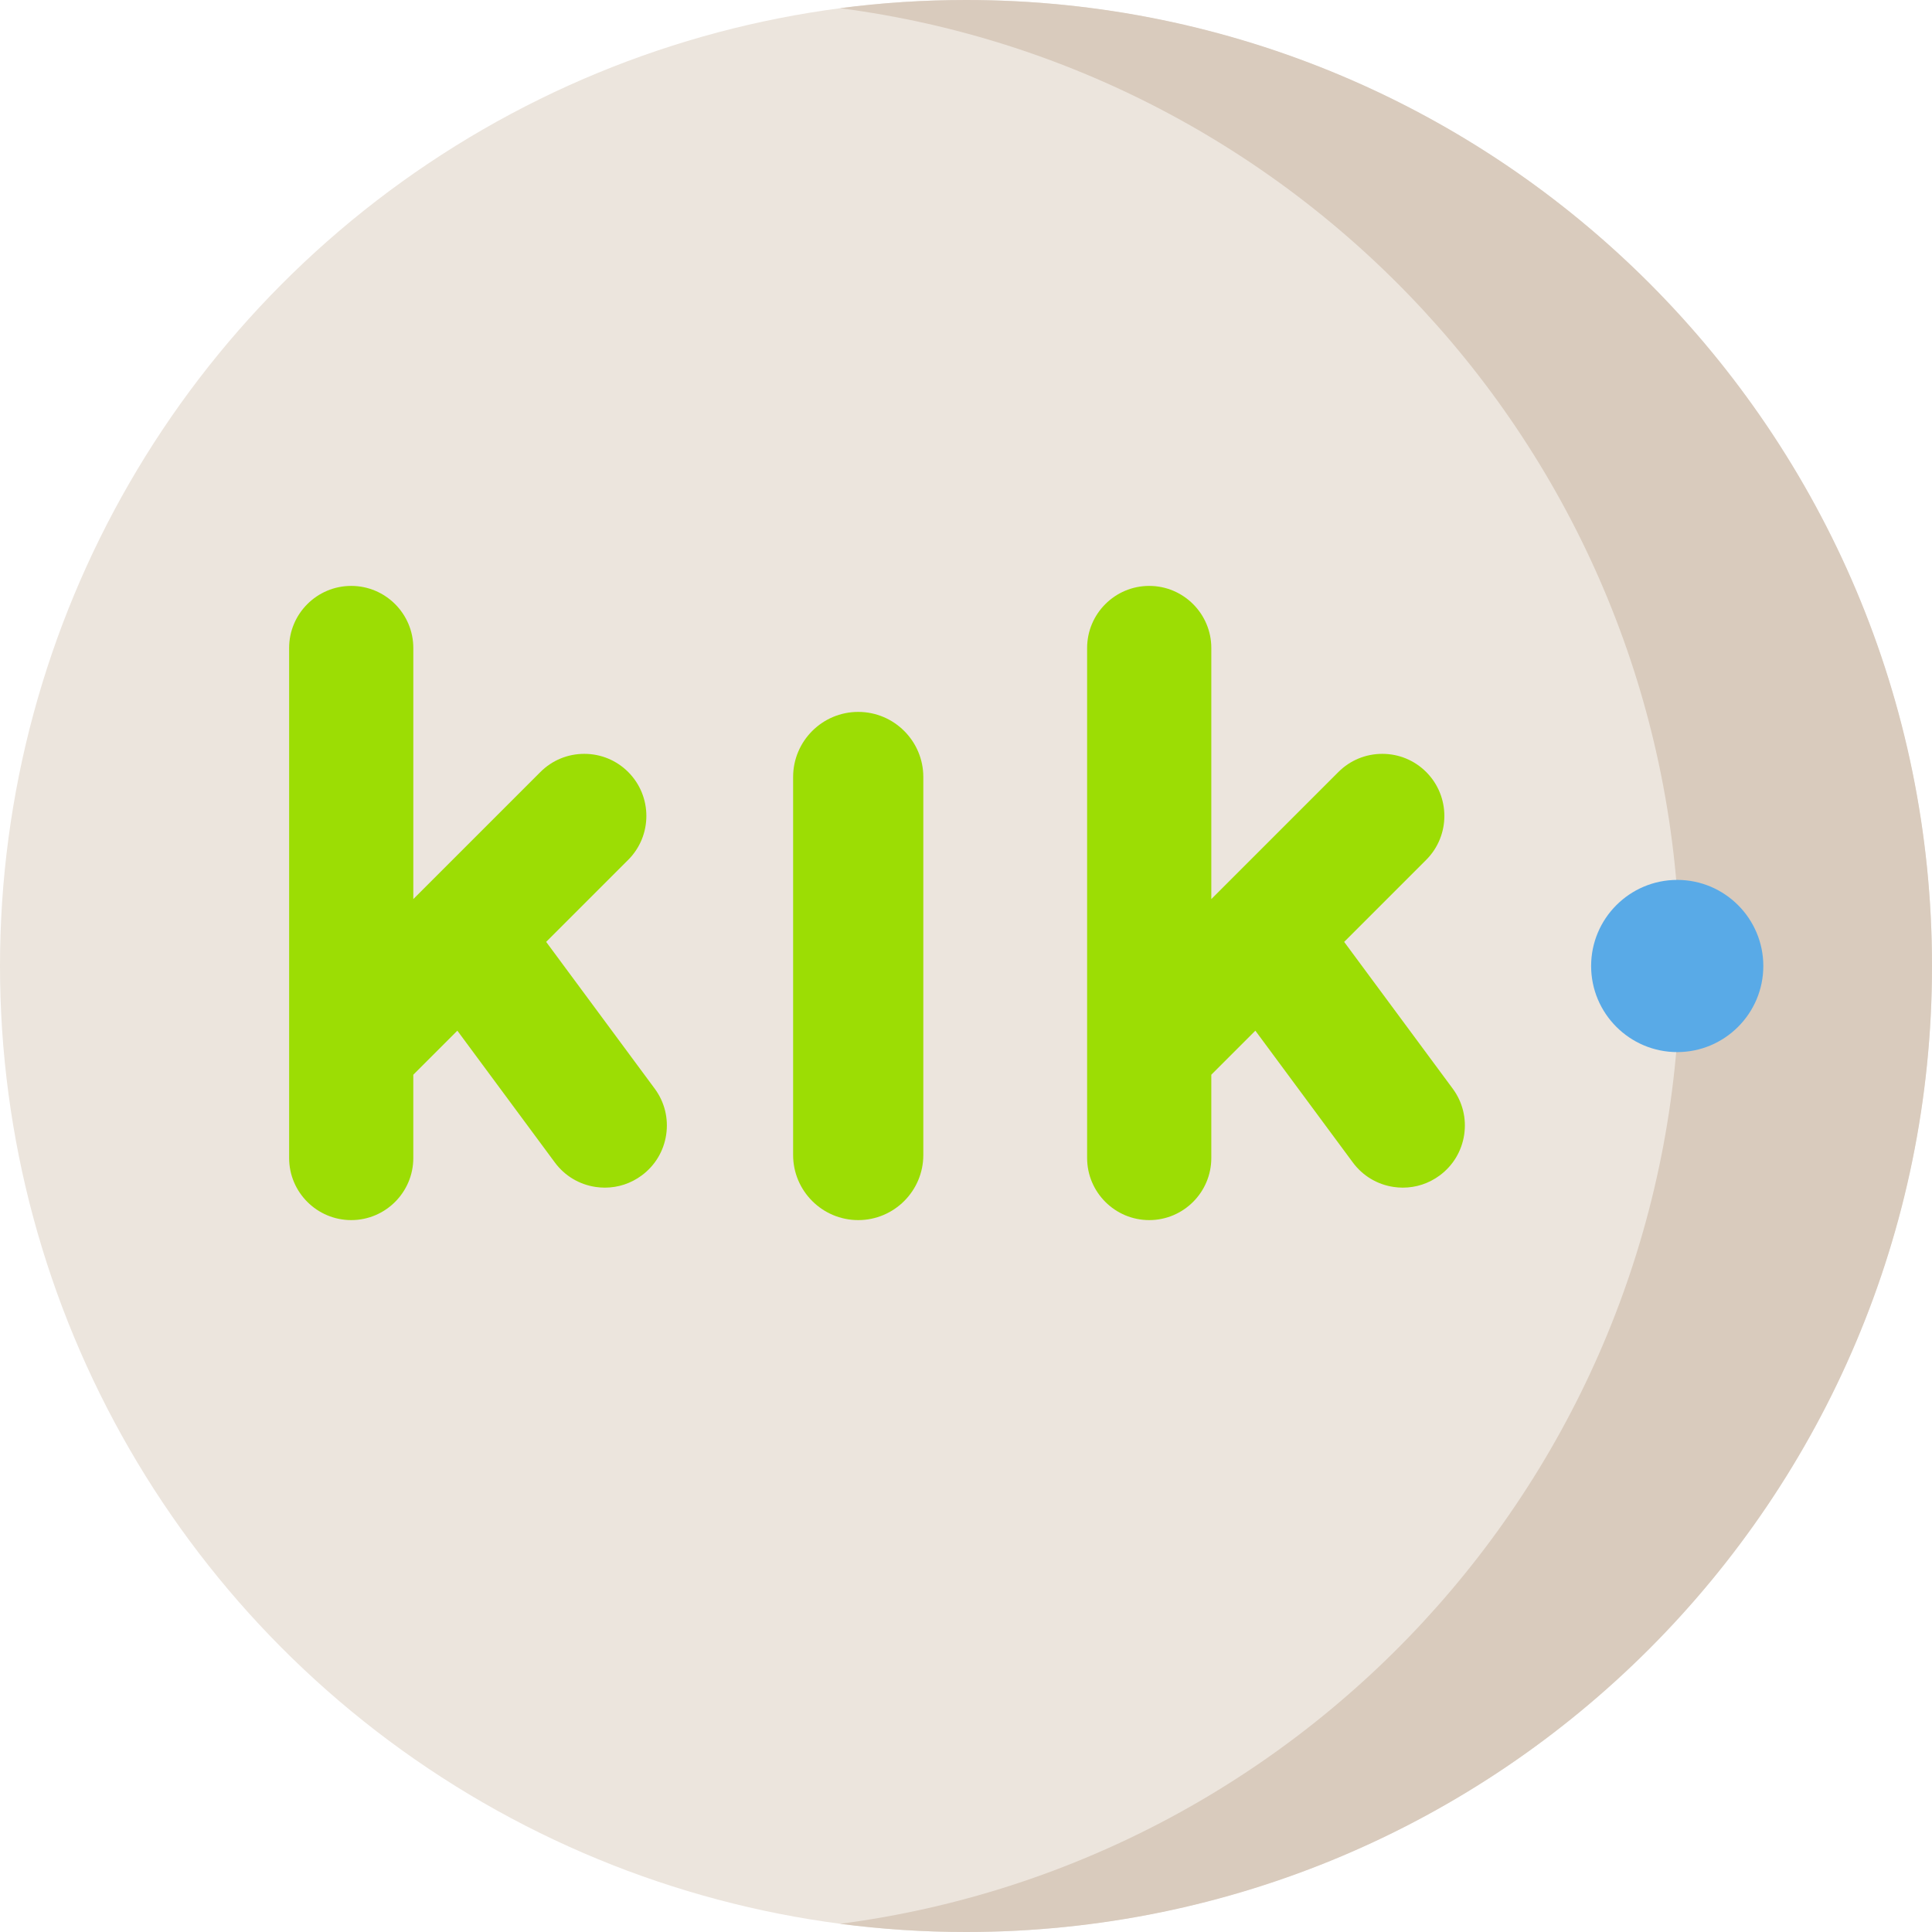 <?xml version="1.0" encoding="iso-8859-1"?>
<!-- Uploaded to: SVG Repo, www.svgrepo.com, Generator: SVG Repo Mixer Tools -->
<svg height="800px" width="800px" version="1.1" id="Layer_1" xmlns="http://www.w3.org/2000/svg" xmlns:xlink="http://www.w3.org/1999/xlink" 
	 viewBox="0 0 512 512" xml:space="preserve">
<circle style="fill:#ECE5DD;" cx="256" cy="256" r="256"/>
<path style="fill:#D9CBBD;" d="M256,0c-11.317,0-22.461,0.744-33.391,2.167C348.216,18.53,445.217,125.933,445.217,256
	s-97.002,237.47-222.609,253.833C233.539,511.256,244.683,512,256,512c141.385,0,256-114.616,256-256S397.385,0,256,0z"/>
<g>
	<path style="fill:#9CDD04;" d="M93.077,323.339c-9.075,0-16.457-7.383-16.457-16.457V171.727c0-9.075,7.383-16.457,16.457-16.457
		c9.074,0,16.456,7.383,16.456,16.457v66.542l33.675-33.676c3.103-3.105,7.237-4.816,11.637-4.816c4.398,0,8.53,1.71,11.637,4.815
		c6.416,6.419,6.416,16.858,0.002,23.274l-21.743,21.742l28.76,38.885c2.613,3.531,3.694,7.87,3.045,12.219
		c-0.652,4.353-2.958,8.188-6.495,10.801c-2.853,2.11-6.231,3.224-9.764,3.224c-0.818,0-1.645-0.062-2.458-0.184
		c-4.345-0.651-8.18-2.956-10.791-6.49l-25.831-34.923l-11.675,11.674v22.066C109.533,315.956,102.151,323.339,93.077,323.339z"/>
	<path style="fill:#9CDD04;" d="M304.555,323.339c-9.075,0-16.457-7.383-16.457-16.457V171.727c0-9.075,7.383-16.457,16.457-16.457
		c9.074,0,16.456,7.383,16.456,16.457v66.542l33.675-33.676c3.103-3.105,7.237-4.816,11.637-4.816c4.398,0,8.53,1.71,11.637,4.815
		c6.416,6.419,6.416,16.858,0.002,23.274l-21.743,21.742l28.76,38.885c2.613,3.531,3.694,7.87,3.045,12.219
		c-0.652,4.353-2.958,8.188-6.495,10.801c-2.853,2.11-6.231,3.224-9.764,3.224c-0.817,0-1.645-0.062-2.456-0.184
		c-4.346-0.651-8.181-2.956-10.792-6.49l-25.831-34.923l-11.675,11.674v22.066C321.012,315.956,313.629,323.339,304.555,323.339z"/>
	<path style="fill:#9CDD04;" d="M227.437,323.339c-9.513,0-17.252-7.739-17.252-17.252V205.913c0-9.513,7.739-17.252,17.252-17.252
		c9.513,0,17.252,7.739,17.252,17.252v100.174C244.689,315.6,236.95,323.339,227.437,323.339z"/>
</g>
<path style="fill:#59AAE7;" d="M444.481,278.817c-12.582,0-22.817-10.236-22.817-22.817s10.236-22.817,22.817-22.817
	c12.582,0,22.817,10.236,22.817,22.817S457.061,278.817,444.481,278.817z"/>
</svg>